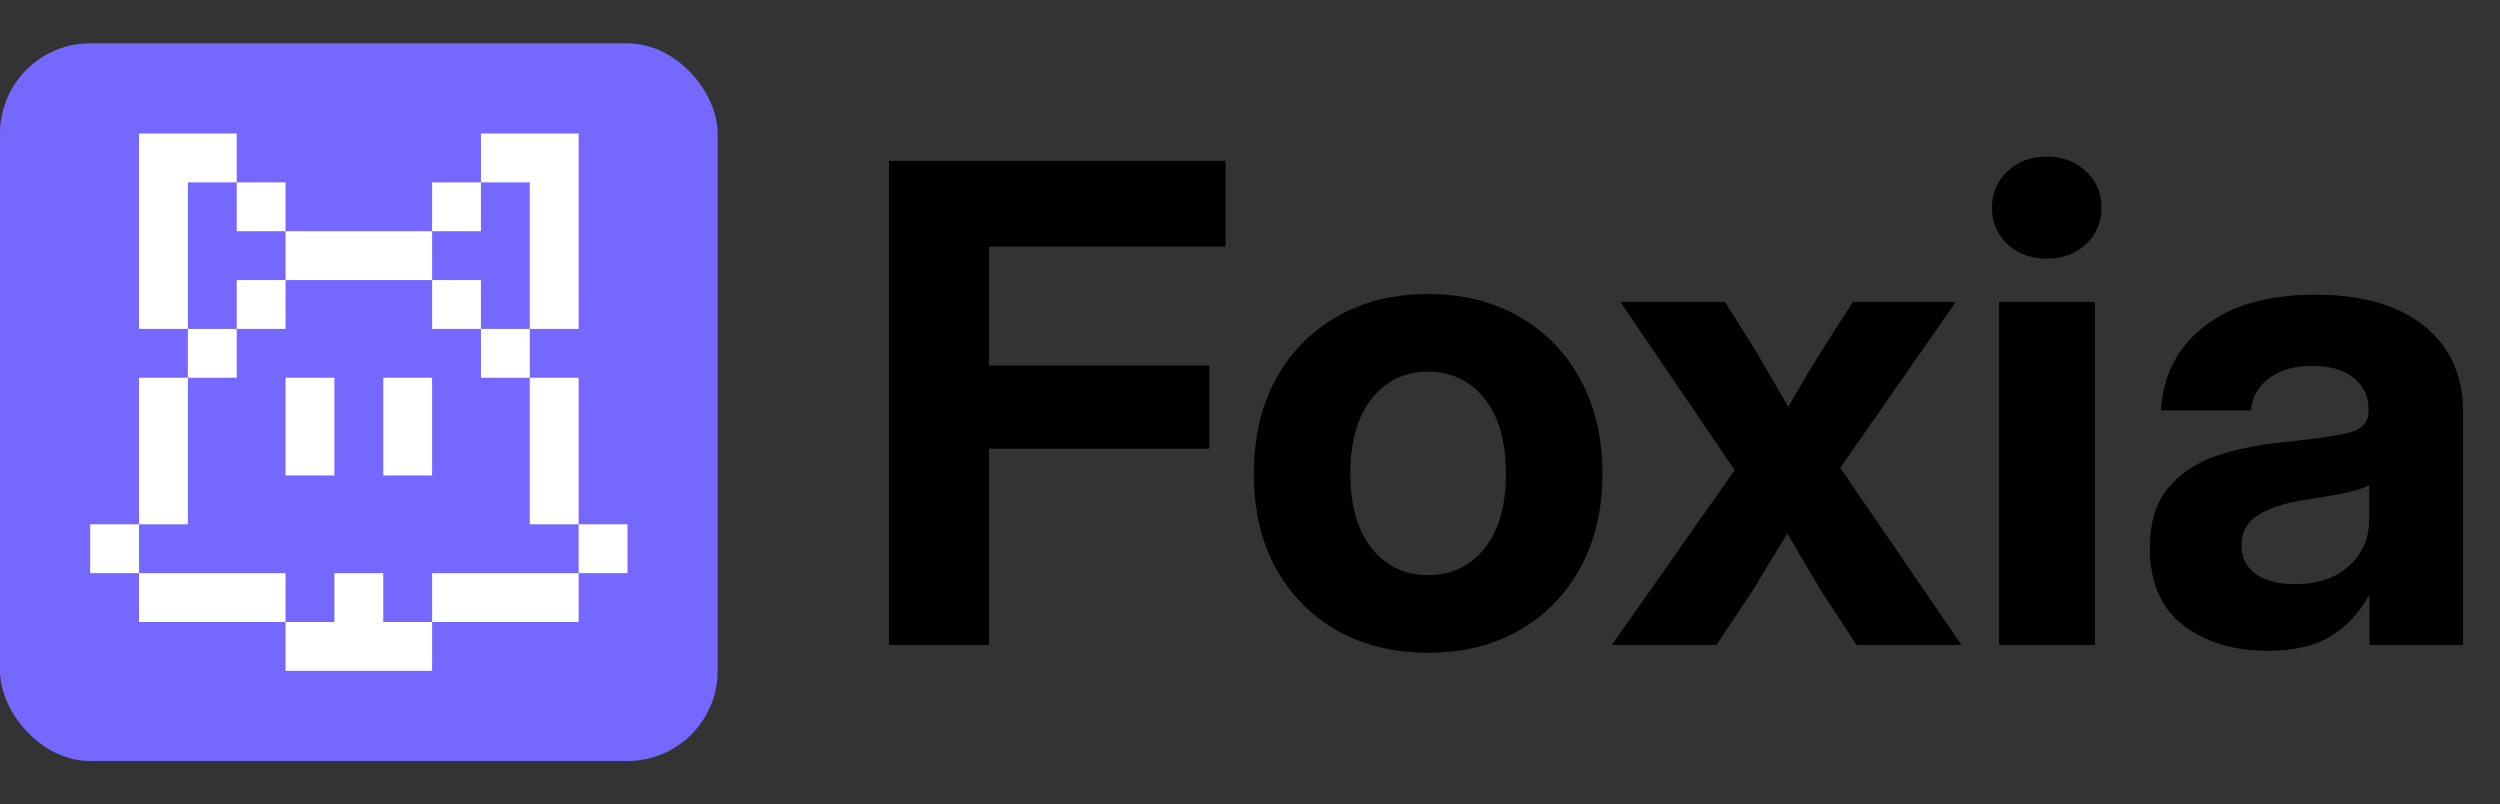 <svg width="690" height="222" viewBox="0 0 690 222" fill="none" xmlns="http://www.w3.org/2000/svg">
<rect x="0" y="0" width="690" height="222" fill="#333333" stroke="none"/>
<rect y="11.963" width="198.074" height="198.074" rx="24.889" fill="#7568FF"/>
<path d="M146.222 90.778H132.741V104.259H146.222V90.778ZM146.222 90.778H159.704V36.852H132.741V50.333H146.222V90.778ZM24.889 158.185H38.37V144.704H24.889V158.185ZM38.37 171.667H78.815V158.185H38.37V171.667ZM38.37 144.704H51.852V104.259H38.37V144.704ZM78.815 185.148H119.259V171.667H105.778V158.185H92.296V171.667H78.815V185.148ZM51.852 104.259H65.333V90.778H51.852V104.259ZM78.815 131.222H92.296V104.259H78.815V131.222ZM119.259 171.667H159.704V158.185H119.259V171.667ZM65.333 90.778H78.815V77.296H65.333V90.778ZM38.37 90.778H51.852V50.333H65.333V36.852H38.37V90.778ZM105.778 131.222H119.259V104.259H105.778V131.222ZM159.704 158.185H173.185V144.704H159.704V158.185ZM65.333 63.815H78.815V50.333H65.333V63.815ZM146.222 144.704H159.704V104.259H146.222V144.704ZM78.815 77.296H119.259V63.815H78.815V77.296ZM119.259 90.778H132.741V77.296H119.259V90.778ZM119.259 63.815H132.741V50.333H119.259V63.815Z" fill="white"/>
<path d="M245.361 178V44.392H338.259V68.064H272.979V100.884H333.776V123.839H272.979V178H245.361ZM394.123 180.152C384.559 180.152 376.16 178.09 368.926 173.965C361.753 169.84 356.133 164.101 352.068 156.748C348.063 149.335 346.06 140.667 346.06 130.744C346.06 120.82 348.063 112.152 352.068 104.74C356.133 97.327 361.753 91.558 368.926 87.433C376.16 83.249 384.559 81.156 394.123 81.156C403.748 81.156 412.147 83.249 419.321 87.433C426.554 91.558 432.173 97.327 436.179 104.74C440.244 112.152 442.276 120.82 442.276 130.744C442.276 140.608 440.244 149.246 436.179 156.659C432.173 164.071 426.554 169.84 419.321 173.965C412.147 178.09 403.748 180.152 394.123 180.152ZM394.123 158.721C400.58 158.721 405.781 156.27 409.726 151.368C413.672 146.406 415.644 139.532 415.644 130.744C415.644 121.896 413.672 114.992 409.726 110.03C405.781 105.068 400.58 102.587 394.123 102.587C387.727 102.587 382.556 105.068 378.611 110.03C374.665 114.992 372.692 121.896 372.692 130.744C372.692 139.532 374.665 146.406 378.611 151.368C382.556 156.27 387.727 158.721 394.123 158.721ZM444.877 178L478.772 129.758L447.208 83.308H476.082L484.421 96.58C486.035 99.329 487.59 101.99 489.084 104.56C490.579 107.131 492.073 109.701 493.568 112.272C495.062 109.701 496.557 107.131 498.051 104.56C499.605 101.99 501.219 99.329 502.893 96.58L511.412 83.308H539.837L507.915 129.13L541.362 178H512.398L502.893 163.473C501.16 160.604 499.516 157.854 497.961 155.224C496.407 152.534 494.853 149.873 493.299 147.243C491.685 149.873 490.07 152.534 488.456 155.224C486.842 157.854 485.169 160.604 483.435 163.473L473.751 178H444.877ZM551.763 178V83.308H578.216V178H551.763ZM564.945 71.382C560.581 71.382 556.964 70.067 554.095 67.437C551.225 64.747 549.791 61.369 549.791 57.304C549.791 53.239 551.225 49.891 554.095 47.261C556.964 44.571 560.581 43.226 564.945 43.226C569.249 43.226 572.836 44.571 575.705 47.261C578.575 49.891 580.01 53.239 580.01 57.304C580.01 61.369 578.575 64.747 575.705 67.437C572.836 70.067 569.249 71.382 564.945 71.382ZM625.921 179.614C616.475 179.614 608.674 177.253 602.517 172.53C596.419 167.808 593.37 160.724 593.37 151.278C593.37 144.164 595.074 138.605 598.482 134.6C601.889 130.535 606.402 127.576 612.022 125.722C617.641 123.869 623.739 122.644 630.314 122.046C638.983 121.149 645.05 120.252 648.517 119.356C651.985 118.459 653.718 116.486 653.718 113.438V112.81C653.718 109.343 652.343 106.503 649.594 104.291C646.844 102.079 643.048 100.973 638.205 100.973C633.303 100.973 629.328 102.109 626.279 104.381C623.231 106.653 621.557 109.612 621.258 113.258H596.419C597.017 103.514 601.022 95.772 608.435 90.034C615.848 84.235 626.04 81.336 639.012 81.336C651.985 81.336 662.028 84.235 669.142 90.034C676.255 95.772 679.812 103.693 679.812 113.796V178H653.987V164.639H653.629C651.118 169.242 647.681 172.889 643.317 175.579C638.953 178.269 633.154 179.614 625.921 179.614ZM633.274 161.232C639.61 161.232 644.632 159.558 648.338 156.21C652.045 152.803 653.898 148.528 653.898 143.387V133.882C652.403 134.719 649.922 135.496 646.455 136.214C642.988 136.871 639.132 137.529 634.888 138.186C630.344 138.904 626.489 140.219 623.32 142.132C620.212 143.985 618.657 146.795 618.657 150.561C618.657 153.909 619.973 156.539 622.603 158.452C625.293 160.305 628.85 161.232 633.274 161.232Z" fill="black"/>
</svg>
